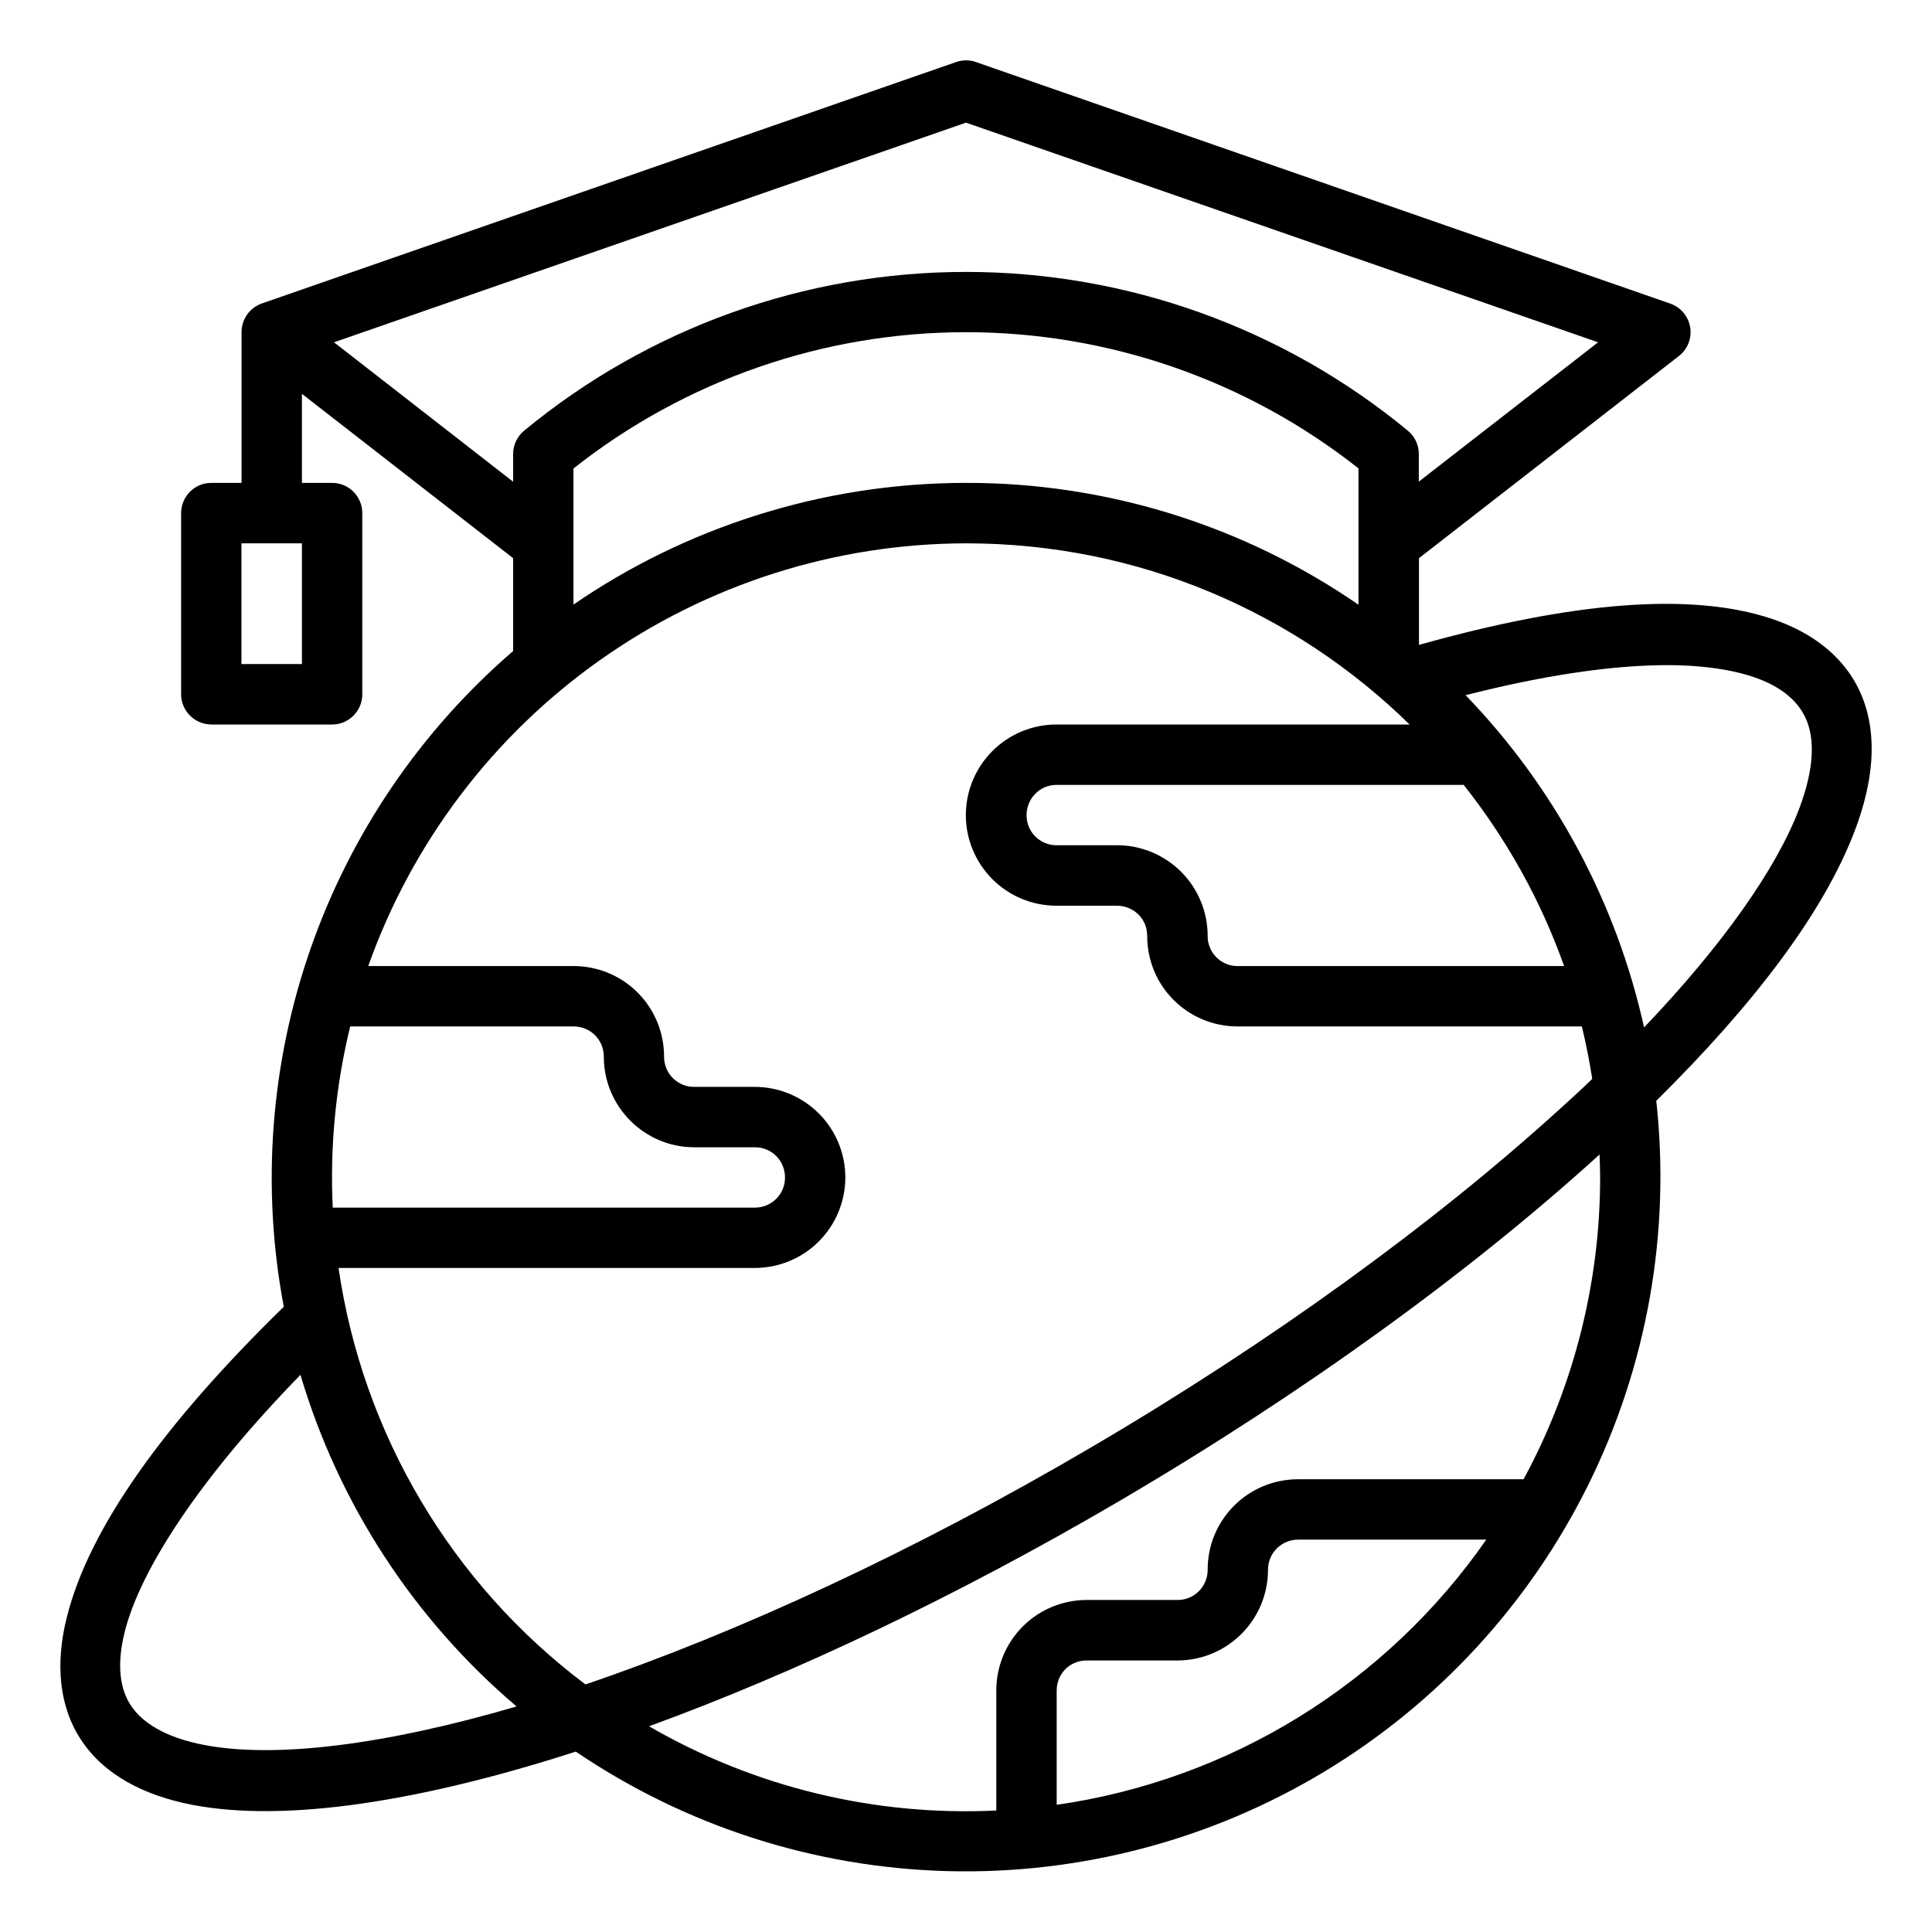 <svg width="35" height="35" viewBox="0 0 35 35" fill="none" xmlns="http://www.w3.org/2000/svg">
<path d="M4.742 5.498C4.635 5.536 4.543 5.606 4.477 5.698C4.412 5.791 4.376 5.902 4.376 6.015V8.748H3.827C3.755 8.748 3.683 8.762 3.617 8.79C3.551 8.818 3.491 8.858 3.44 8.909C3.389 8.961 3.349 9.021 3.322 9.088C3.295 9.154 3.281 9.225 3.281 9.297V12.58C3.283 12.88 3.527 13.123 3.827 13.125H6.013C6.085 13.126 6.157 13.112 6.223 13.085C6.29 13.057 6.35 13.017 6.401 12.966C6.452 12.916 6.493 12.856 6.521 12.789C6.549 12.723 6.563 12.652 6.563 12.58V9.297C6.564 9.225 6.55 9.154 6.522 9.087C6.494 9.02 6.454 8.959 6.403 8.908C6.352 8.857 6.291 8.816 6.224 8.789C6.157 8.761 6.086 8.747 6.013 8.748H5.47V7.135L9.296 10.112V11.794C7.623 13.236 6.358 15.093 5.629 17.178C4.9 19.263 4.731 21.503 5.141 23.673C2.952 25.81 1.607 27.698 1.208 29.308C1.003 30.126 1.063 30.916 1.476 31.53C1.886 32.146 2.595 32.526 3.492 32.698C5.18 33.02 7.628 32.636 10.431 31.732C12.42 33.081 14.754 33.832 17.156 33.897C19.558 33.961 21.929 33.337 23.988 32.097C26.047 30.857 27.707 29.053 28.773 26.899C29.84 24.745 30.267 22.331 30.005 19.942C31.77 18.198 33.039 16.534 33.603 15.044C33.94 14.155 34.013 13.334 33.742 12.642C33.469 11.947 32.878 11.47 32.088 11.207C30.617 10.72 28.465 10.908 25.706 11.683V10.112L30.418 6.447C30.495 6.386 30.554 6.306 30.59 6.214C30.625 6.123 30.635 6.023 30.619 5.927C30.602 5.83 30.56 5.739 30.497 5.664C30.434 5.589 30.352 5.533 30.259 5.5L17.677 1.123C17.563 1.083 17.438 1.083 17.324 1.123L4.742 5.498ZM17.5 2.222L28.951 6.201L25.703 8.725V8.227C25.704 8.146 25.686 8.066 25.652 7.993C25.618 7.919 25.567 7.854 25.505 7.803C23.252 5.943 20.421 4.926 17.5 4.926C14.578 4.926 11.747 5.943 9.494 7.803C9.432 7.854 9.382 7.919 9.347 7.993C9.313 8.066 9.295 8.146 9.296 8.227V8.727L6.051 6.201L17.5 2.222ZM24.61 8.485V10.955C22.519 9.514 20.039 8.744 17.5 8.748C14.856 8.748 12.373 9.585 10.389 10.953V8.487C12.414 6.888 14.919 6.018 17.5 6.018C20.08 6.018 22.585 6.886 24.61 8.485ZM4.374 9.843H5.47V12.03H4.374V9.843ZM25.538 13.125H19.139C18.703 13.125 18.286 13.298 17.978 13.606C17.671 13.914 17.497 14.331 17.497 14.767C17.497 15.202 17.671 15.619 17.978 15.927C18.286 16.235 18.703 16.408 19.139 16.408H20.234C20.53 16.408 20.782 16.639 20.782 16.951C20.782 17.873 21.522 18.595 22.421 18.595H28.657C28.732 18.905 28.796 19.229 28.845 19.545C28.643 19.742 28.44 19.926 28.225 20.12C25.97 22.166 23.033 24.306 19.75 26.23C16.563 28.101 13.382 29.572 10.606 30.515C8.178 28.689 6.57 25.977 6.133 22.97H13.674C14.109 22.97 14.526 22.798 14.833 22.49C15.141 22.182 15.314 21.765 15.314 21.33C15.314 20.895 15.141 20.478 14.833 20.171C14.526 19.863 14.109 19.69 13.674 19.69H12.578C12.506 19.691 12.435 19.677 12.368 19.65C12.302 19.622 12.241 19.582 12.19 19.532C12.139 19.481 12.099 19.421 12.072 19.354C12.044 19.288 12.03 19.216 12.03 19.145C12.031 18.929 11.989 18.715 11.907 18.516C11.825 18.316 11.705 18.135 11.552 17.982C11.4 17.829 11.219 17.708 11.02 17.626C10.821 17.543 10.607 17.501 10.391 17.501H6.671C7.466 15.264 8.933 13.326 10.873 11.956C12.812 10.585 15.127 9.847 17.502 9.843C20.631 9.843 23.465 11.096 25.536 13.125H25.538ZM31.745 12.257C32.312 12.445 32.605 12.739 32.733 13.061C32.872 13.413 32.867 13.93 32.593 14.653C32.179 15.742 31.202 17.127 29.784 18.613C29.282 16.347 28.163 14.264 26.551 12.594C27.927 12.243 29.11 12.067 30.058 12.051C30.753 12.038 31.321 12.119 31.745 12.257ZM26.516 14.219C27.289 15.197 27.909 16.3 28.335 17.501H22.423C22.351 17.502 22.279 17.488 22.213 17.46C22.146 17.433 22.085 17.392 22.035 17.341C21.984 17.29 21.944 17.229 21.917 17.162C21.89 17.095 21.876 17.024 21.878 16.951C21.877 16.517 21.704 16.1 21.396 15.792C21.088 15.485 20.671 15.312 20.236 15.312H19.141C19.069 15.313 18.998 15.299 18.932 15.271C18.866 15.244 18.806 15.204 18.756 15.154C18.705 15.103 18.665 15.043 18.638 14.977C18.611 14.911 18.597 14.84 18.597 14.769C18.597 14.473 18.829 14.219 19.141 14.219H26.516ZM10.393 18.595C10.693 18.595 10.939 18.832 10.939 19.145C10.939 20.044 11.669 20.784 12.58 20.784H13.676C13.988 20.784 14.221 21.034 14.221 21.329C14.222 21.401 14.208 21.473 14.181 21.539C14.154 21.606 14.114 21.666 14.063 21.717C14.012 21.768 13.952 21.808 13.885 21.836C13.819 21.863 13.748 21.877 13.676 21.877H6.028C5.975 20.773 6.082 19.668 6.344 18.595H10.393ZM23.517 26.798C23.301 26.798 23.087 26.84 22.888 26.922C22.689 27.005 22.508 27.125 22.356 27.278C22.203 27.431 22.083 27.612 22 27.811C21.919 28.01 21.877 28.224 21.878 28.44C21.878 28.512 21.864 28.583 21.836 28.649C21.809 28.716 21.768 28.776 21.718 28.827C21.667 28.878 21.606 28.918 21.54 28.945C21.473 28.972 21.402 28.986 21.33 28.985H19.686C19.471 28.985 19.258 29.028 19.059 29.11C18.861 29.192 18.68 29.313 18.528 29.465C18.376 29.618 18.256 29.798 18.173 29.997C18.091 30.196 18.049 30.409 18.049 30.624V32.799C15.849 32.906 13.664 32.377 11.758 31.273C14.409 30.306 17.347 28.911 20.288 27.187C23.628 25.227 26.621 23.053 28.944 20.945C28.955 20.934 28.966 20.924 28.977 20.914C28.982 21.052 28.988 21.189 28.988 21.327C28.988 23.238 28.511 25.118 27.601 26.798H23.517ZM9.358 30.914C6.968 31.614 4.988 31.858 3.701 31.612C2.983 31.476 2.572 31.199 2.374 30.901C2.181 30.612 2.105 30.184 2.258 29.568C2.537 28.446 3.608 26.788 5.443 24.907C6.138 27.247 7.498 29.334 9.358 30.914ZM23.517 27.892H26.925C26.027 29.184 24.872 30.277 23.534 31.103C22.195 31.93 20.7 32.472 19.143 32.696V30.624C19.143 30.329 19.374 30.081 19.686 30.081H21.33C21.765 30.081 22.182 29.908 22.49 29.6C22.798 29.292 22.971 28.875 22.971 28.44C22.971 28.13 23.219 27.892 23.517 27.892Z" fill="black"/>
</svg>
